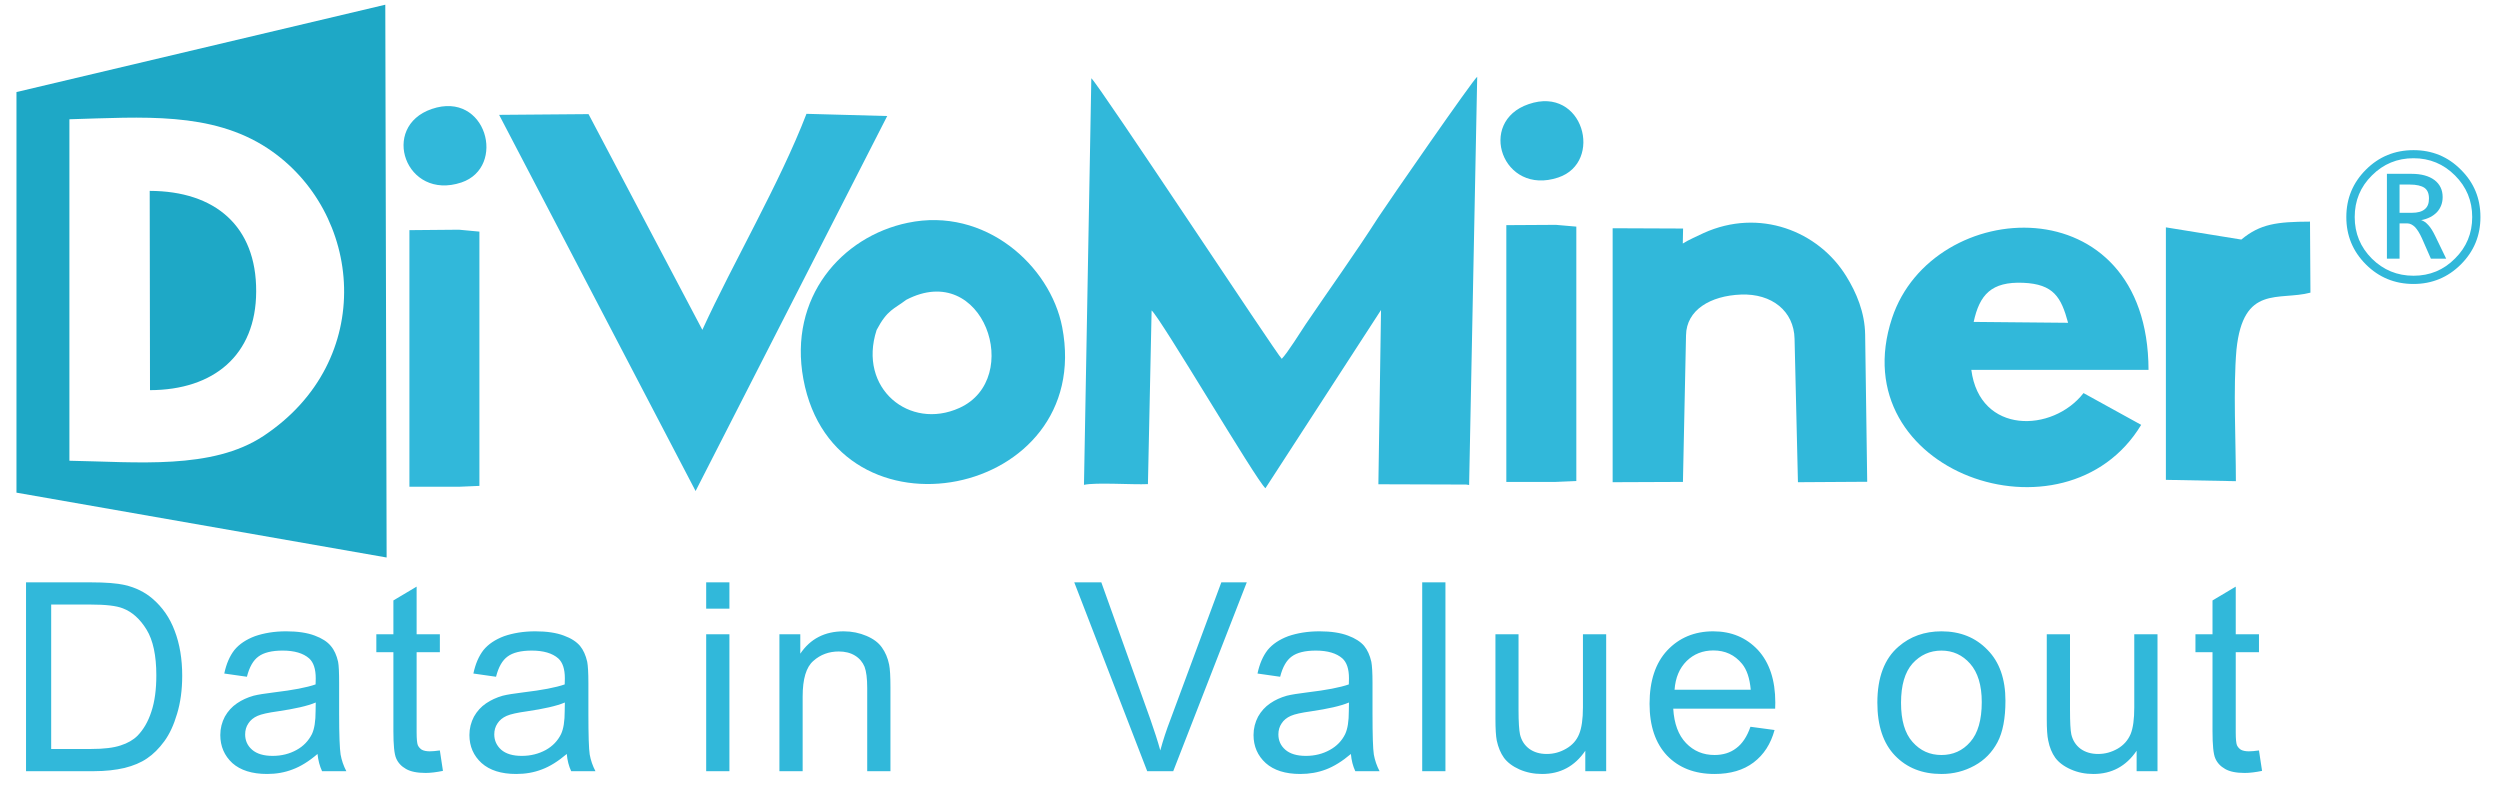 <?xml version="1.0" encoding="UTF-8"?> <svg xmlns="http://www.w3.org/2000/svg" xmlns:xlink="http://www.w3.org/1999/xlink" xml:space="preserve" width="170px" height="54px" version="1.0" shape-rendering="geometricPrecision" text-rendering="geometricPrecision" image-rendering="optimizeQuality" fill-rule="evenodd" clip-rule="evenodd" viewBox="0 0 170 54"> <g id="图层_x0020_1">  <path fill="#1EA8C6" d="M1.12 33.5l25.17 4.41 -0.09 -37.59 -25.08 5.94 0 27.24zm3.6 -2.17c4.6,0.08 9.7,0.63 13.19,-1.68 7.76,-5.13 6.78,-15.28 0.28,-19.57 -3.82,-2.51 -8.5,-2.11 -13.47,-1.97l0 23.22z"></path> <path fill="#1EA8C6" d="M10.2 26.53c4.31,-0.01 7.21,-2.36 7.22,-6.71 0.02,-4.45 -2.8,-6.83 -7.24,-6.84l0.02 13.55z"></path> <path fill="#31B8DA" d="M61.73 15.15c-4.49,0.93 -8.13,5.07 -7.1,10.63 2.15,11.58 19.83,8.1 17.6,-3.53 -0.81,-4.19 -5.25,-8.2 -10.5,-7.1zm-0.11 5.24c-0.82,0.63 -1.28,0.66 -2.01,2.05 -1.29,3.97 2.24,6.84 5.63,5.3 4.39,-1.98 1.65,-10.1 -3.62,-7.35z"></path> <path fill="#31B8DA" d="M47.3 33.39l13.03 -25.5 -5.49 -0.15c-1.82,4.73 -4.96,10.06 -7.08,14.69l-7.74 -14.67 -6.08 0.05 13.36 25.58z"></path> <path fill="#31B8DA" d="M152.41 16.29l-5.13 -0.83 0 17.17 4.76 0.09c0,-2.77 -0.19,-6.29 0.04,-8.95 0.46,-4.44 2.87,-3.3 5.03,-3.87l-0.03 -4.83c-2.25,0.01 -3.38,0.15 -4.67,1.22z"></path> <polygon fill="#31B8DA" points="27.84,33.1 31.19,33.1 32.6,33.04 32.6,15.75 31.21,15.62 27.84,15.65 "></polygon> <path fill="#31B8DA" d="M29.36 7.41c-3.54,1.21 -1.78,6.26 2.01,5 3.1,-1.04 1.71,-6.27 -2.01,-5z"></path> <path fill="#31B8DA" d="M73.71 32.97c0.8,-0.18 3.32,0 4.35,-0.05l0.25 -11.81c0.64,0.55 7.14,11.6 7.74,12.09l7.86 -12.12 -0.18 11.85 0.04 0 6.1 0.02 0 0 -0.16 0c0.09,0.01 0.16,0.02 0.19,0.03l0.55 -27.76c-0.28,0.19 -6.1,8.6 -6.72,9.55 -1.56,2.44 -3.29,4.84 -4.93,7.26 -0.39,0.58 -1.22,1.93 -1.64,2.37 -0.25,-0.17 -12.42,-18.63 -12.95,-19.08l-0.5 27.65z"></path> <polygon fill="#31B8DA" points="102.43,32.77 105.78,32.77 107.19,32.71 107.19,15.41 105.8,15.29 102.43,15.31 "></polygon> <path fill="#31B8DA" d="M103.95 7.08c-3.54,1.2 -1.78,6.26 2.01,4.99 3.1,-1.03 1.72,-6.27 -2.01,-4.99z"></path> <path fill="#31B8DA" d="M114.43 16.56l0.02 -1.02 -4.79 -0.02 0 17.27 4.78 -0.02 0.21 -9.98c0.03,-1.71 1.65,-2.68 3.74,-2.76 2.09,-0.08 3.6,1.12 3.64,3.01l0.23 9.75 4.71 -0.03 -0.14 -10c-0.02,-1.52 -0.6,-2.87 -1.28,-3.97 -1.9,-3.09 -5.92,-4.66 -9.71,-2.94 -0.37,0.18 -1.04,0.47 -1.41,0.71z"></path> <path fill="#31B8DA" d="M145.6 28.89l-3.92 -2.16c-2.1,2.7 -7.06,2.83 -7.63,-1.58l12.05 0c-0.03,-12.67 -14.68,-11.85 -17.44,-3.52 -3.47,10.49 11.8,15.77 16.94,7.26zm-11.39 -7l6.42 0.06c-0.47,-1.74 -0.98,-2.63 -3.05,-2.72 -2.17,-0.09 -2.97,0.81 -3.37,2.66z"></path> <path fill="#31B8DA" fill-rule="nonzero" d="M159.55 14.76c0,-1.27 0.45,-2.34 1.33,-3.22 0.89,-0.89 1.97,-1.33 3.24,-1.33 1.26,0 2.34,0.44 3.22,1.33 0.89,0.88 1.33,1.95 1.33,3.22 0,1.26 -0.44,2.33 -1.33,3.22 -0.88,0.88 -1.96,1.33 -3.22,1.33 -1.28,0 -2.36,-0.45 -3.24,-1.33 -0.89,-0.89 -1.33,-1.96 -1.33,-3.22zm0.57 0c0,1.11 0.39,2.05 1.17,2.83 0.78,0.77 1.72,1.16 2.83,1.16 1.11,0 2.05,-0.39 2.82,-1.17 0.78,-0.77 1.17,-1.71 1.17,-2.82 0,-1.11 -0.39,-2.05 -1.17,-2.83 -0.78,-0.78 -1.72,-1.17 -2.82,-1.17 -1.11,0 -2.05,0.39 -2.83,1.17 -0.78,0.77 -1.17,1.71 -1.17,2.83zm6.22 2.83l-1.04 0 -0.61 -1.39c-0.15,-0.33 -0.31,-0.59 -0.47,-0.76 -0.17,-0.16 -0.34,-0.25 -0.53,-0.25l-0.52 0 0 2.4 -0.86 0 0 -5.77 1.67 0c0.66,0 1.18,0.14 1.56,0.42 0.37,0.28 0.56,0.67 0.56,1.16 0,0.4 -0.13,0.74 -0.38,1.02 -0.26,0.27 -0.61,0.46 -1.08,0.55 0.17,0.05 0.33,0.16 0.49,0.34 0.16,0.17 0.31,0.42 0.46,0.73l0.75 1.55zm-3.17 -5.04l0 1.92 0.85 0c0.38,0 0.67,-0.08 0.86,-0.24 0.2,-0.16 0.29,-0.4 0.29,-0.73 0,-0.34 -0.1,-0.58 -0.31,-0.73 -0.21,-0.14 -0.54,-0.22 -0.99,-0.22l-0.7 0z"></path> <path fill="#31B8DA" fill-rule="nonzero" d="M1.77 52.44l0 -12.84 4.42 0c1,0 1.76,0.06 2.29,0.18 0.74,0.17 1.36,0.48 1.88,0.92 0.68,0.58 1.19,1.31 1.52,2.2 0.34,0.89 0.51,1.91 0.51,3.05 0,0.97 -0.12,1.84 -0.35,2.59 -0.22,0.75 -0.51,1.38 -0.87,1.87 -0.36,0.49 -0.75,0.88 -1.17,1.16 -0.42,0.29 -0.93,0.5 -1.53,0.65 -0.6,0.14 -1.29,0.22 -2.07,0.22l-4.63 0zm1.71 -1.51l2.73 0c0.85,0 1.51,-0.08 1.99,-0.24 0.48,-0.15 0.87,-0.38 1.15,-0.66 0.4,-0.41 0.72,-0.95 0.94,-1.63 0.23,-0.68 0.34,-1.51 0.34,-2.48 0,-1.34 -0.22,-2.38 -0.66,-3.1 -0.44,-0.72 -0.98,-1.21 -1.61,-1.45 -0.45,-0.18 -1.18,-0.26 -2.19,-0.26l-2.69 0 0 9.82zm18.11 0.34c-0.58,0.5 -1.15,0.85 -1.69,1.05 -0.54,0.21 -1.12,0.31 -1.74,0.31 -1.02,0 -1.81,-0.25 -2.36,-0.74 -0.54,-0.5 -0.82,-1.14 -0.82,-1.91 0,-0.45 0.11,-0.87 0.31,-1.25 0.21,-0.37 0.48,-0.67 0.82,-0.9 0.33,-0.23 0.71,-0.4 1.13,-0.52 0.31,-0.08 0.78,-0.15 1.41,-0.23 1.27,-0.15 2.21,-0.33 2.81,-0.54 0.01,-0.22 0.01,-0.35 0.01,-0.41 0,-0.64 -0.15,-1.09 -0.45,-1.36 -0.4,-0.35 -1,-0.53 -1.8,-0.53 -0.74,0 -1.29,0.14 -1.64,0.4 -0.36,0.26 -0.62,0.71 -0.79,1.38l-1.54 -0.22c0.14,-0.66 0.37,-1.19 0.69,-1.6 0.33,-0.4 0.79,-0.71 1.4,-0.94 0.61,-0.21 1.31,-0.33 2.12,-0.33 0.79,0 1.44,0.1 1.94,0.29 0.49,0.18 0.86,0.42 1.09,0.7 0.24,0.28 0.4,0.64 0.5,1.08 0.05,0.26 0.07,0.75 0.07,1.44l0 2.1c0,1.46 0.04,2.38 0.1,2.77 0.07,0.39 0.2,0.77 0.39,1.13l-1.65 0c-0.16,-0.34 -0.26,-0.72 -0.31,-1.17zm-0.12 -3.5c-0.57,0.24 -1.43,0.43 -2.58,0.6 -0.65,0.09 -1.11,0.19 -1.38,0.31 -0.27,0.12 -0.48,0.29 -0.62,0.51 -0.15,0.22 -0.22,0.47 -0.22,0.75 0,0.41 0.15,0.76 0.47,1.04 0.32,0.28 0.79,0.42 1.4,0.42 0.61,0 1.15,-0.14 1.62,-0.4 0.48,-0.26 0.82,-0.63 1.05,-1.08 0.17,-0.36 0.25,-0.88 0.25,-1.57l0.01 -0.58zm8.44 3.26l0.21 1.39c-0.44,0.09 -0.84,0.14 -1.18,0.14 -0.57,0 -1.02,-0.09 -1.33,-0.27 -0.32,-0.18 -0.54,-0.42 -0.67,-0.72 -0.13,-0.29 -0.19,-0.91 -0.19,-1.86l0 -5.36 -1.16 0 0 -1.22 1.16 0 0 -2.3 1.58 -0.94 0 3.24 1.58 0 0 1.22 -1.58 0 0 5.45c0,0.45 0.03,0.74 0.08,0.87 0.06,0.13 0.15,0.23 0.27,0.31 0.13,0.07 0.31,0.11 0.54,0.11 0.17,0 0.4,-0.02 0.69,-0.06zm8.63 0.24c-0.59,0.5 -1.15,0.85 -1.69,1.05 -0.54,0.21 -1.12,0.31 -1.75,0.31 -1.02,0 -1.8,-0.25 -2.35,-0.74 -0.55,-0.5 -0.83,-1.14 -0.83,-1.91 0,-0.45 0.11,-0.87 0.31,-1.25 0.21,-0.37 0.48,-0.67 0.82,-0.9 0.34,-0.23 0.71,-0.4 1.13,-0.52 0.31,-0.08 0.78,-0.15 1.41,-0.23 1.27,-0.15 2.21,-0.33 2.81,-0.54 0.01,-0.22 0.01,-0.35 0.01,-0.41 0,-0.64 -0.15,-1.09 -0.45,-1.36 -0.4,-0.35 -1,-0.53 -1.8,-0.53 -0.74,0 -1.29,0.14 -1.64,0.4 -0.36,0.26 -0.62,0.71 -0.79,1.38l-1.54 -0.22c0.14,-0.66 0.37,-1.19 0.69,-1.6 0.33,-0.4 0.79,-0.71 1.4,-0.94 0.61,-0.21 1.32,-0.33 2.12,-0.33 0.79,0 1.44,0.1 1.94,0.29 0.5,0.18 0.86,0.42 1.1,0.7 0.23,0.28 0.39,0.64 0.49,1.08 0.05,0.26 0.08,0.75 0.08,1.44l0 2.1c0,1.46 0.03,2.38 0.09,2.77 0.07,0.39 0.2,0.77 0.39,1.13l-1.65 0c-0.16,-0.34 -0.26,-0.72 -0.3,-1.17zm-0.13 -3.5c-0.57,0.24 -1.43,0.43 -2.58,0.6 -0.65,0.09 -1.11,0.19 -1.38,0.31 -0.27,0.12 -0.48,0.29 -0.62,0.51 -0.15,0.22 -0.22,0.47 -0.22,0.75 0,0.41 0.16,0.76 0.47,1.04 0.32,0.28 0.79,0.42 1.4,0.42 0.61,0 1.15,-0.14 1.63,-0.4 0.47,-0.26 0.82,-0.63 1.04,-1.08 0.17,-0.36 0.25,-0.88 0.25,-1.57l0.01 -0.58zm9.61 -6.38l0 -1.79 1.58 0 0 1.79 -1.58 0zm0 11.05l0 -9.31 1.58 0 0 9.31 -1.58 0zm4.98 0l0 -9.31 1.42 0 0 1.32c0.68,-1.01 1.66,-1.52 2.95,-1.52 0.56,0 1.08,0.11 1.55,0.31 0.47,0.2 0.82,0.46 1.05,0.79 0.23,0.32 0.4,0.71 0.49,1.16 0.06,0.29 0.09,0.8 0.09,1.53l0 5.72 -1.58 0 0 -5.66c0,-0.64 -0.06,-1.12 -0.18,-1.44 -0.13,-0.31 -0.34,-0.57 -0.65,-0.76 -0.31,-0.19 -0.68,-0.28 -1.1,-0.28 -0.67,0 -1.25,0.21 -1.73,0.64 -0.49,0.42 -0.73,1.23 -0.73,2.42l0 5.08 -1.58 0zm25.01 0l-4.96 -12.84 1.84 0 3.34 9.33c0.26,0.75 0.49,1.44 0.67,2.1 0.19,-0.7 0.42,-1.4 0.69,-2.1l3.46 -9.33 1.73 0 -5 12.84 -1.77 0zm13.85 -1.17c-0.59,0.5 -1.16,0.85 -1.69,1.05 -0.55,0.21 -1.13,0.31 -1.75,0.31 -1.02,0 -1.8,-0.25 -2.35,-0.74 -0.55,-0.5 -0.83,-1.14 -0.83,-1.91 0,-0.45 0.11,-0.87 0.31,-1.25 0.21,-0.37 0.48,-0.67 0.82,-0.9 0.33,-0.23 0.71,-0.4 1.13,-0.52 0.31,-0.08 0.78,-0.15 1.41,-0.23 1.27,-0.15 2.21,-0.33 2.81,-0.54 0.01,-0.22 0.01,-0.35 0.01,-0.41 0,-0.64 -0.15,-1.09 -0.45,-1.36 -0.4,-0.35 -1,-0.53 -1.8,-0.53 -0.74,0 -1.29,0.14 -1.64,0.4 -0.36,0.26 -0.62,0.71 -0.79,1.38l-1.54 -0.22c0.14,-0.66 0.37,-1.19 0.69,-1.6 0.33,-0.4 0.79,-0.71 1.4,-0.94 0.61,-0.21 1.32,-0.33 2.12,-0.33 0.79,0 1.44,0.1 1.94,0.29 0.49,0.18 0.86,0.42 1.1,0.7 0.23,0.28 0.39,0.64 0.49,1.08 0.05,0.26 0.08,0.75 0.08,1.44l0 2.1c0,1.46 0.03,2.38 0.09,2.77 0.07,0.39 0.2,0.77 0.39,1.13l-1.65 0c-0.16,-0.34 -0.26,-0.72 -0.3,-1.17zm-0.13 -3.5c-0.57,0.24 -1.43,0.43 -2.58,0.6 -0.65,0.09 -1.11,0.19 -1.38,0.31 -0.27,0.12 -0.48,0.29 -0.62,0.51 -0.15,0.22 -0.22,0.47 -0.22,0.75 0,0.41 0.15,0.76 0.47,1.04 0.32,0.28 0.79,0.42 1.4,0.42 0.61,0 1.15,-0.14 1.62,-0.4 0.48,-0.26 0.83,-0.63 1.05,-1.08 0.17,-0.36 0.25,-0.88 0.25,-1.57l0.01 -0.58zm4.98 4.67l0 -12.84 1.58 0 0 12.84 -1.58 0zm11.09 0l0 -1.39c-0.72,1.06 -1.7,1.58 -2.94,1.58 -0.55,0 -1.06,-0.1 -1.54,-0.31 -0.47,-0.21 -0.82,-0.48 -1.05,-0.79 -0.23,-0.32 -0.39,-0.71 -0.49,-1.17 -0.06,-0.31 -0.09,-0.8 -0.09,-1.47l0 -5.76 1.57 0 0 5.15c0,0.82 0.04,1.38 0.1,1.66 0.1,0.42 0.31,0.74 0.63,0.98 0.32,0.23 0.71,0.35 1.19,0.35 0.47,0 0.91,-0.12 1.32,-0.36 0.42,-0.24 0.71,-0.57 0.88,-0.99 0.17,-0.41 0.26,-1.02 0.26,-1.81l0 -4.98 1.58 0 0 9.31 -1.42 0zm11.23 -3.02l1.64 0.22c-0.26,0.95 -0.73,1.68 -1.43,2.21 -0.69,0.52 -1.57,0.78 -2.65,0.78 -1.36,0 -2.43,-0.42 -3.23,-1.25 -0.79,-0.84 -1.19,-2.01 -1.19,-3.52 0,-1.56 0.4,-2.77 1.2,-3.63 0.81,-0.86 1.85,-1.3 3.13,-1.3 1.24,0 2.25,0.43 3.04,1.27 0.78,0.85 1.18,2.04 1.18,3.57 0,0.09 0,0.23 -0.01,0.42l-6.93 0c0.06,1.02 0.35,1.8 0.87,2.34 0.52,0.54 1.16,0.81 1.94,0.81 0.57,0 1.07,-0.15 1.47,-0.46 0.41,-0.3 0.74,-0.79 0.97,-1.46zm-5.16 -2.52l5.18 0c-0.07,-0.79 -0.27,-1.37 -0.59,-1.76 -0.5,-0.61 -1.15,-0.91 -1.95,-0.91 -0.72,0 -1.33,0.24 -1.82,0.72 -0.49,0.49 -0.76,1.13 -0.82,1.95zm13.79 0.88c0,-1.71 0.48,-2.99 1.44,-3.81 0.79,-0.69 1.77,-1.04 2.92,-1.04 1.28,0 2.32,0.42 3.13,1.26 0.82,0.83 1.22,1.99 1.22,3.46 0,1.2 -0.18,2.14 -0.54,2.82 -0.36,0.68 -0.88,1.22 -1.56,1.59 -0.69,0.38 -1.44,0.57 -2.25,0.57 -1.3,0 -2.35,-0.41 -3.16,-1.25 -0.8,-0.83 -1.2,-2.03 -1.2,-3.6zm1.61 0.01c0,1.19 0.26,2.08 0.78,2.66 0.53,0.6 1.18,0.89 1.97,0.89 0.78,0 1.44,-0.29 1.96,-0.89 0.52,-0.59 0.78,-1.5 0.78,-2.71 0,-1.15 -0.27,-2.02 -0.79,-2.61 -0.52,-0.59 -1.17,-0.89 -1.95,-0.89 -0.79,0 -1.44,0.3 -1.97,0.88 -0.52,0.59 -0.78,1.48 -0.78,2.67zm16.02 4.65l0 -1.39c-0.72,1.06 -1.7,1.58 -2.94,1.58 -0.55,0 -1.06,-0.1 -1.53,-0.31 -0.48,-0.21 -0.83,-0.48 -1.06,-0.79 -0.23,-0.32 -0.39,-0.71 -0.48,-1.17 -0.07,-0.31 -0.1,-0.8 -0.1,-1.47l0 -5.76 1.58 0 0 5.15c0,0.82 0.03,1.38 0.09,1.66 0.1,0.42 0.31,0.74 0.63,0.98 0.32,0.23 0.72,0.35 1.19,0.35 0.47,0 0.91,-0.12 1.33,-0.36 0.41,-0.24 0.7,-0.57 0.88,-0.99 0.17,-0.41 0.25,-1.02 0.25,-1.81l0 -4.98 1.58 0 0 9.31 -1.42 0zm8.32 -1.41l0.21 1.39c-0.44,0.09 -0.84,0.14 -1.18,0.14 -0.58,0 -1.02,-0.09 -1.33,-0.27 -0.32,-0.18 -0.54,-0.42 -0.67,-0.72 -0.13,-0.29 -0.19,-0.91 -0.19,-1.86l0 -5.36 -1.16 0 0 -1.22 1.16 0 0 -2.3 1.58 -0.94 0 3.24 1.58 0 0 1.22 -1.58 0 0 5.45c0,0.45 0.03,0.74 0.08,0.87 0.06,0.13 0.15,0.23 0.27,0.31 0.13,0.07 0.31,0.11 0.54,0.11 0.17,0 0.4,-0.02 0.69,-0.06z"></path> </g> </svg> 